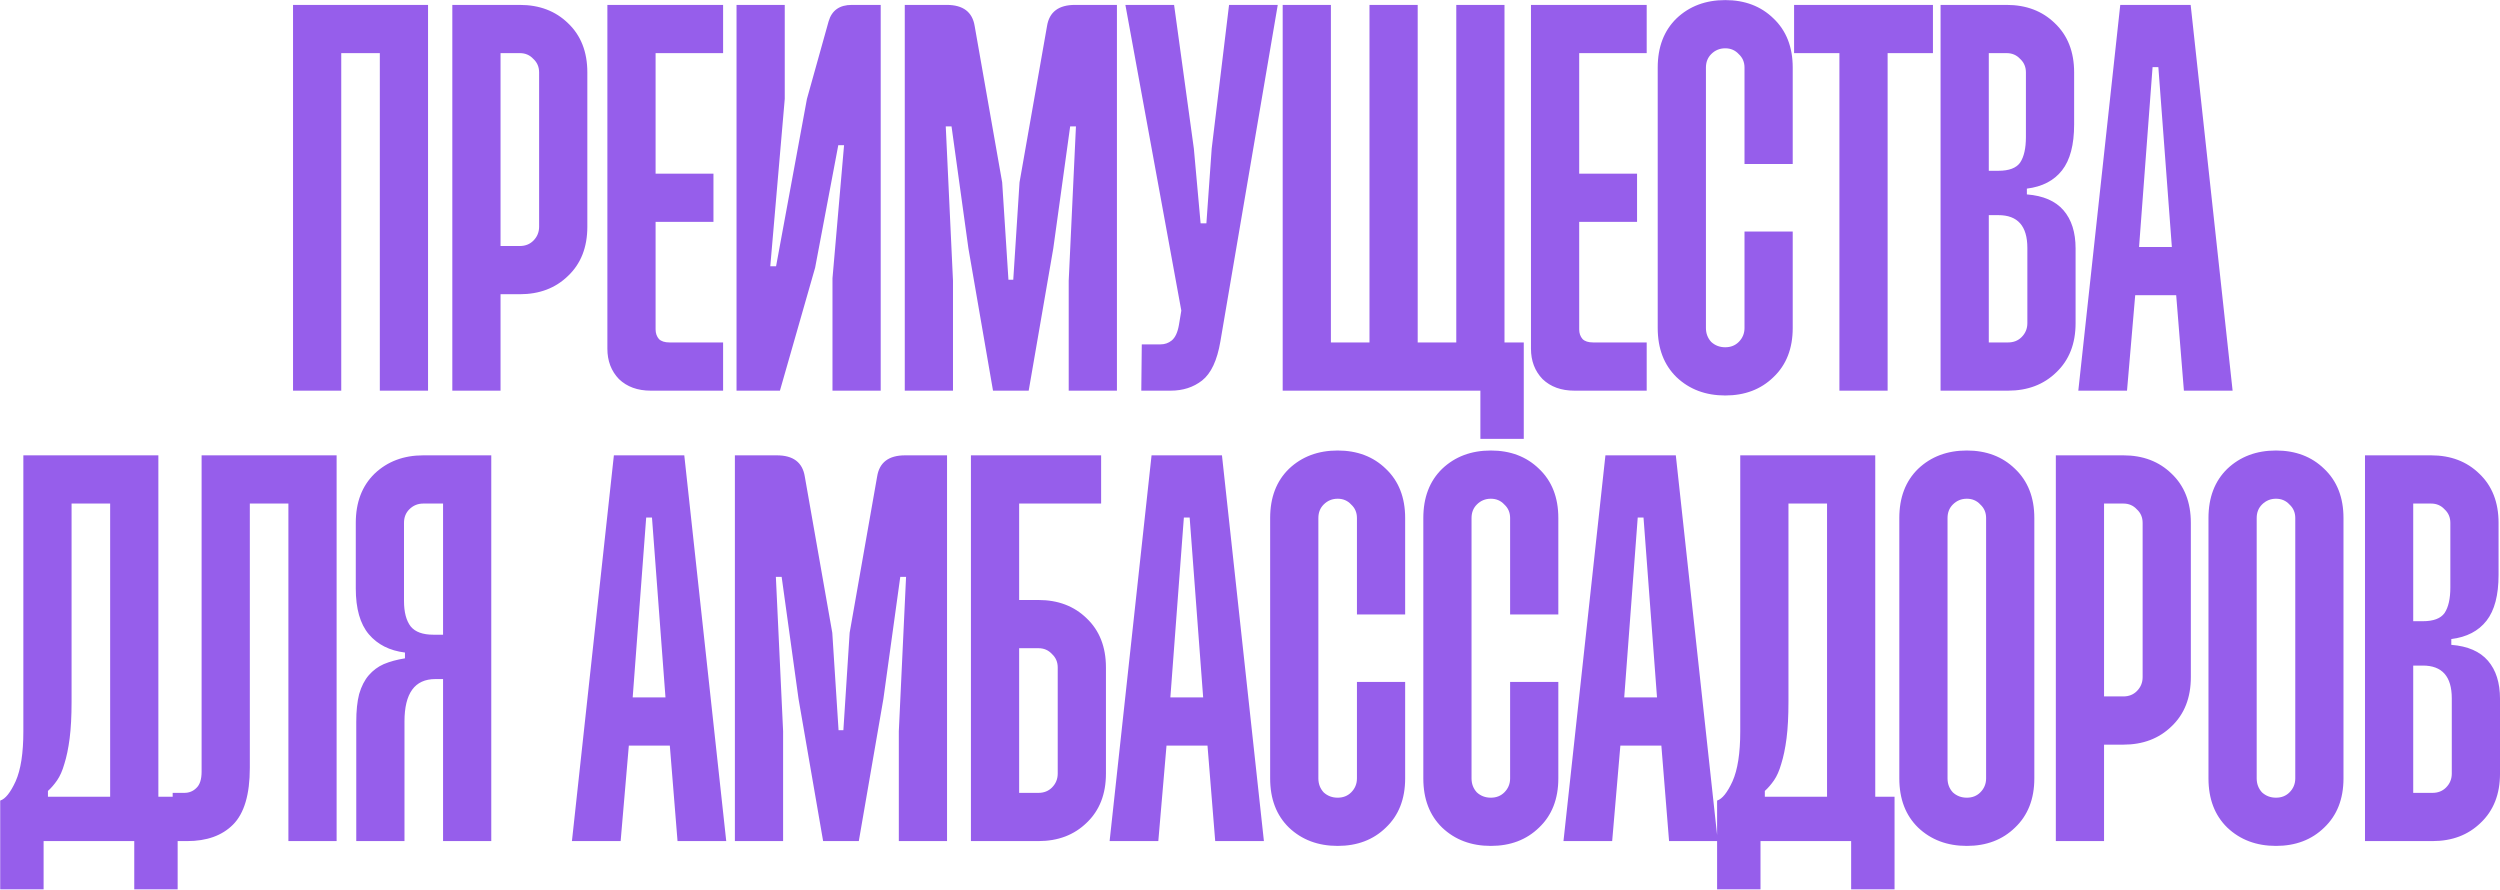 <?xml version="1.0" encoding="UTF-8"?> <svg xmlns="http://www.w3.org/2000/svg" width="1876" height="668" viewBox="0 0 1876 668" fill="none"><path d="M321.203 3.683V293.15H285.02V39.867H256.073V293.15H219.89V3.683H321.203ZM390.079 3.683C404.794 3.683 416.855 8.267 426.262 17.433C435.911 26.599 440.736 38.902 440.736 54.34V170.127C440.736 185.565 435.911 197.867 426.262 207.034C416.855 216.2 404.794 220.784 390.079 220.784H375.606V293.15H339.422V3.683H390.079ZM375.606 184.6H390.079C394.18 184.6 397.557 183.274 400.21 180.62C403.105 177.725 404.552 174.228 404.552 170.127V54.34C404.552 50.239 403.105 46.862 400.21 44.209C397.557 41.314 394.18 39.867 390.079 39.867H375.606V184.6ZM542.615 3.683V39.867H491.958V130.325H535.378V166.509H491.958V247.197C491.958 250.092 492.802 252.504 494.491 254.434C496.179 256.123 498.833 256.967 502.451 256.967H542.615V293.15H488.34C478.449 293.15 470.489 290.256 464.459 284.466C458.669 278.436 455.775 270.837 455.775 261.671V3.683H542.615ZM588.876 74.241L578.021 199.797H582.363L605.52 74.241L621.803 15.986C624.215 7.784 630.004 3.683 639.171 3.683H660.881V293.15H624.697V208.843L633.381 108.977H629.039L611.671 200.883L585.257 293.15H552.692V3.683H588.876V74.241ZM710.418 3.683C722.72 3.683 729.716 8.99 731.404 19.604L752.029 136.838L756.733 209.929H760.351L765.055 136.838L785.679 19.604C787.368 8.99 794.363 3.683 806.666 3.683H838.145V293.15H801.962V210.652L807.389 94.865H803.047L790.383 186.409L771.93 293.15H745.154L726.7 186.409L714.036 94.865H709.694L715.122 210.652V293.15H678.938V3.683H710.418ZM881.034 3.683L895.869 111.51L900.935 167.594H905.277L909.257 111.51L922.283 3.683H958.828L915.77 256.243C913.358 270.475 908.774 280.245 902.02 285.552C895.507 290.618 887.667 293.15 878.501 293.15H856.429L856.791 258.414H870.902C874.038 258.414 876.812 257.449 879.225 255.52C881.878 253.349 883.687 249.489 884.652 243.941L886.461 233.086L844.489 3.683H881.034ZM998.709 3.683V256.967H1027.66V3.683H1063.84V256.967H1092.79V3.683H1128.97V256.967H1143.44V329.334H1110.88V293.15H962.526V3.683H998.709ZM1235.68 3.683V39.867H1185.03V130.325H1228.45V166.509H1185.03V247.197C1185.03 250.092 1185.87 252.504 1187.56 254.434C1189.25 256.123 1191.9 256.967 1195.52 256.967H1235.68V293.15H1181.41C1171.52 293.15 1163.56 290.256 1157.53 284.466C1151.74 278.436 1148.84 270.837 1148.84 261.671V3.683H1235.68ZM1294.61 0.065C1309.32 0.065 1321.38 4.648 1330.79 13.815C1340.44 22.981 1345.26 35.283 1345.26 50.722V123.088H1309.08V50.722C1309.08 46.621 1307.63 43.244 1304.74 40.59C1302.08 37.696 1298.71 36.248 1294.61 36.248C1290.51 36.248 1287.01 37.696 1284.11 40.59C1281.46 43.244 1280.13 46.621 1280.13 50.722V246.112C1280.13 250.213 1281.46 253.711 1284.11 256.605C1287.01 259.259 1290.51 260.585 1294.61 260.585C1298.71 260.585 1302.08 259.259 1304.74 256.605C1307.63 253.711 1309.08 250.213 1309.08 246.112V173.745H1345.26V246.112C1345.26 261.55 1340.44 273.853 1330.79 283.019C1321.38 292.186 1309.32 296.769 1294.61 296.769C1279.89 296.769 1267.71 292.186 1258.06 283.019C1248.65 273.853 1243.95 261.55 1243.95 246.112V50.722C1243.95 35.283 1248.65 22.981 1258.06 13.815C1267.71 4.648 1279.89 0.065 1294.61 0.065ZM1450.48 3.683V39.867H1416.47V293.15H1380.29V39.867H1346.28V3.683H1450.48ZM1505.77 3.683C1520.49 3.683 1532.55 8.267 1541.96 17.433C1551.61 26.599 1556.43 38.902 1556.43 54.34V93.418C1556.43 108.615 1553.42 120.073 1547.38 127.792C1541.35 135.511 1532.55 140.095 1520.97 141.542V145.884C1533.27 146.849 1542.44 150.829 1548.47 157.825C1554.5 164.82 1557.52 174.348 1557.52 186.409V242.494C1557.52 257.932 1552.69 270.234 1543.04 279.401C1533.64 288.567 1521.57 293.15 1506.86 293.15H1456.2V3.683H1505.77ZM1492.39 128.154H1499.62C1507.58 128.154 1513.01 126.104 1515.91 122.003C1518.8 117.661 1520.25 111.269 1520.25 102.826V54.34C1520.25 50.239 1518.8 46.862 1515.91 44.209C1513.25 41.314 1509.87 39.867 1505.77 39.867H1492.39V128.154ZM1492.39 256.967H1506.86C1510.96 256.967 1514.34 255.64 1516.99 252.987C1519.89 250.092 1521.33 246.594 1521.33 242.494V186.048C1521.33 169.644 1514.1 161.443 1499.62 161.443H1492.39V256.967ZM1643.87 3.683L1675.35 293.15H1638.8L1633.01 221.507H1602.26L1596.11 293.15H1559.56L1591.04 3.683H1643.87ZM1605.15 185.324H1629.76L1619.63 50.36H1615.29L1605.15 185.324ZM118.838 341.683V597.862H133.311V667.334H100.746V631.15H32.721V667.334H0.156V600.756C4.016 599.55 7.876 594.726 11.735 586.283C15.595 577.599 17.524 565.176 17.524 549.014V341.683H118.838ZM53.708 526.58C53.708 537.435 53.225 546.602 52.261 554.08C51.296 561.558 49.969 567.95 48.28 573.257C46.833 578.323 45.024 582.423 42.853 585.559C40.682 588.695 38.39 591.349 35.978 593.52V597.862H82.655V377.867H53.708V526.58ZM252.598 341.683V631.15H216.414V377.867H187.468V576.152C187.468 596.173 183.246 610.405 174.804 618.848C166.602 627.05 155.144 631.15 140.429 631.15H129.574V594.967H138.258C141.877 594.967 144.892 593.761 147.304 591.349C149.958 588.936 151.284 584.836 151.284 579.046V341.683H252.598ZM368.653 341.683V631.15H332.47V509.574H326.68C311.242 509.574 303.523 520.188 303.523 541.416V631.15H267.34V541.777C267.34 533.335 268.063 526.339 269.511 520.791C271.199 515.002 273.611 510.298 276.747 506.68C279.883 503.061 283.622 500.287 287.964 498.357C292.547 496.428 297.854 494.98 303.885 494.015V489.673C292.306 488.226 283.26 483.643 276.747 475.924C270.234 468.205 266.978 456.746 266.978 441.549V392.34C266.978 376.902 271.682 364.599 281.089 355.433C290.738 346.267 302.92 341.683 317.635 341.683H368.653ZM317.635 377.867C313.534 377.867 310.036 379.314 307.141 382.209C304.488 384.862 303.161 388.239 303.161 392.34V450.957C303.161 459.4 304.85 465.792 308.227 470.134C311.604 474.235 317.273 476.286 325.233 476.286H332.47V377.867H317.635ZM513.486 341.683L544.965 631.15H508.42L502.631 559.507H471.875L465.724 631.15H429.178L460.658 341.683H513.486ZM474.769 523.324H499.374L489.243 388.36H484.901L474.769 523.324ZM582.935 341.683C595.237 341.683 602.233 346.99 603.921 357.604L624.546 474.838L629.25 547.929H632.868L637.572 474.838L658.197 357.604C659.885 346.99 666.881 341.683 679.183 341.683H710.662V631.15H674.479V548.652L679.907 432.865H675.565L662.9 524.409L644.447 631.15H617.671L599.218 524.409L586.553 432.865H582.211L587.639 548.652V631.15H551.456V341.683H582.935ZM826.28 341.683V377.867H764.768V450.233H779.241C793.956 450.233 806.017 454.817 815.425 463.983C825.074 473.15 829.898 485.452 829.898 500.89V580.494C829.898 595.932 825.074 608.234 815.425 617.401C806.017 626.567 793.956 631.15 779.241 631.15H728.584V341.683H826.28ZM764.768 594.967H779.241C783.342 594.967 786.719 593.64 789.373 590.987C792.267 588.092 793.715 584.594 793.715 580.494V500.89C793.715 496.789 792.267 493.412 789.373 490.759C786.719 487.864 783.342 486.417 779.241 486.417H764.768V594.967ZM916.959 341.683L948.438 631.15H911.893L906.104 559.507H875.348L869.196 631.15H832.651L864.131 341.683H916.959ZM878.242 523.324H902.847L892.716 388.36H888.374L878.242 523.324ZM1003.78 338.065C1018.49 338.065 1030.55 342.648 1039.96 351.815C1049.61 360.981 1054.43 373.283 1054.43 388.722V461.088H1018.25V388.722C1018.25 384.621 1016.8 381.244 1013.91 378.59C1011.25 375.696 1007.88 374.248 1003.78 374.248C999.675 374.248 996.178 375.696 993.283 378.59C990.629 381.244 989.303 384.621 989.303 388.722V584.112C989.303 588.213 990.629 591.711 993.283 594.605C996.178 597.259 999.675 598.585 1003.78 598.585C1007.88 598.585 1011.25 597.259 1013.91 594.605C1016.8 591.711 1018.25 588.213 1018.25 584.112V511.745H1054.43V584.112C1054.43 599.55 1049.61 611.853 1039.96 621.019C1030.55 630.186 1018.49 634.769 1003.78 634.769C989.061 634.769 976.88 630.186 967.231 621.019C957.823 611.853 953.119 599.55 953.119 584.112V388.722C953.119 373.283 957.823 360.981 967.231 351.815C976.88 342.648 989.061 338.065 1003.78 338.065ZM1118.71 338.065C1133.43 338.065 1145.49 342.648 1154.9 351.815C1164.55 360.981 1169.37 373.283 1169.37 388.722V461.088H1133.19V388.722C1133.19 384.621 1131.74 381.244 1128.85 378.59C1126.19 375.696 1122.82 374.248 1118.71 374.248C1114.61 374.248 1111.12 375.696 1108.22 378.59C1105.57 381.244 1104.24 384.621 1104.24 388.722V584.112C1104.24 588.213 1105.57 591.711 1108.22 594.605C1111.12 597.259 1114.61 598.585 1118.71 598.585C1122.82 598.585 1126.19 597.259 1128.85 594.605C1131.74 591.711 1133.19 588.213 1133.19 584.112V511.745H1169.37V584.112C1169.37 599.55 1164.55 611.853 1154.9 621.019C1145.49 630.186 1133.43 634.769 1118.71 634.769C1104 634.769 1091.82 630.186 1082.17 621.019C1072.76 611.853 1068.06 599.55 1068.06 584.112V388.722C1068.06 373.283 1072.76 360.981 1082.17 351.815C1091.82 342.648 1104 338.065 1118.71 338.065ZM1257.53 341.683L1289.01 631.15H1252.47L1246.68 559.507H1215.92L1209.77 631.15H1173.23L1204.71 341.683H1257.53ZM1218.82 523.324H1243.42L1233.29 388.36H1228.95L1218.82 523.324ZM1407.19 341.683V597.862H1421.67V667.334H1389.1V631.15H1321.08V667.334H1288.51V600.756C1292.37 599.55 1296.23 594.726 1300.09 586.283C1303.95 577.599 1305.88 565.176 1305.88 549.014V341.683H1407.19ZM1342.06 526.58C1342.06 537.435 1341.58 546.602 1340.62 554.08C1339.65 561.558 1338.32 567.95 1336.63 573.257C1335.19 578.323 1333.38 582.423 1331.21 585.559C1329.04 588.695 1326.74 591.349 1324.33 593.52V597.862H1371.01V377.867H1342.06V526.58ZM1475.9 338.065C1490.61 338.065 1502.67 342.648 1512.08 351.815C1521.73 360.981 1526.56 373.283 1526.56 388.722V584.112C1526.56 599.55 1521.73 611.853 1512.08 621.019C1502.67 630.186 1490.61 634.769 1475.9 634.769C1461.18 634.769 1449 630.186 1439.35 621.019C1429.95 611.853 1425.24 599.55 1425.24 584.112V388.722C1425.24 373.283 1429.95 360.981 1439.35 351.815C1449 342.648 1461.18 338.065 1475.9 338.065ZM1475.9 374.248C1471.8 374.248 1468.3 375.696 1465.41 378.59C1462.75 381.244 1461.43 384.621 1461.43 388.722V584.112C1461.43 588.213 1462.75 591.711 1465.41 594.605C1468.3 597.259 1471.8 598.585 1475.9 598.585C1480 598.585 1483.38 597.259 1486.03 594.605C1488.92 591.711 1490.37 588.213 1490.37 584.112V388.722C1490.37 384.621 1488.92 381.244 1486.03 378.59C1483.38 375.696 1480 374.248 1475.9 374.248ZM1593.35 341.683C1608.07 341.683 1620.13 346.267 1629.54 355.433C1639.19 364.599 1644.01 376.902 1644.01 392.34V508.127C1644.01 523.565 1639.19 535.867 1629.54 545.034C1620.13 554.2 1608.07 558.784 1593.35 558.784H1578.88V631.15H1542.7V341.683H1593.35ZM1578.88 522.6H1593.35C1597.45 522.6 1600.83 521.274 1603.48 518.62C1606.38 515.725 1607.83 512.228 1607.83 508.127V392.34C1607.83 388.239 1606.38 384.862 1603.48 382.209C1600.83 379.314 1597.45 377.867 1593.35 377.867H1578.88V522.6ZM1707.9 338.065C1722.61 338.065 1734.67 342.648 1744.08 351.815C1753.73 360.981 1758.55 373.283 1758.55 388.722V584.112C1758.55 599.55 1753.73 611.853 1744.08 621.019C1734.67 630.186 1722.61 634.769 1707.9 634.769C1693.18 634.769 1681 630.186 1671.35 621.019C1661.94 611.853 1657.24 599.55 1657.24 584.112V388.722C1657.24 373.283 1661.94 360.981 1671.35 351.815C1681 342.648 1693.18 338.065 1707.9 338.065ZM1707.9 374.248C1703.8 374.248 1700.3 375.696 1697.4 378.59C1694.75 381.244 1693.42 384.621 1693.42 388.722V584.112C1693.42 588.213 1694.75 591.711 1697.4 594.605C1700.3 597.259 1703.8 598.585 1707.9 598.585C1712 598.585 1715.37 597.259 1718.03 594.605C1720.92 591.711 1722.37 588.213 1722.37 584.112V388.722C1722.37 384.621 1720.92 381.244 1718.03 378.59C1715.37 375.696 1712 374.248 1707.9 374.248ZM1824.27 341.683C1838.98 341.683 1851.04 346.267 1860.45 355.433C1870.1 364.599 1874.92 376.902 1874.92 392.34V431.418C1874.92 446.615 1871.91 458.073 1865.88 465.792C1859.85 473.511 1851.04 478.095 1839.46 479.542V483.884C1851.76 484.849 1860.93 488.829 1866.96 495.825C1872.99 502.82 1876.01 512.348 1876.01 524.409V580.494C1876.01 595.932 1871.18 608.234 1861.53 617.401C1852.13 626.567 1840.07 631.15 1825.35 631.15H1774.69V341.683H1824.27ZM1810.88 466.154H1818.11C1826.07 466.154 1831.5 464.104 1834.4 460.003C1837.29 455.661 1838.74 449.269 1838.74 440.826V392.34C1838.74 388.239 1837.29 384.862 1834.4 382.209C1831.74 379.314 1828.37 377.867 1824.27 377.867H1810.88V466.154ZM1810.88 594.967H1825.35C1829.45 594.967 1832.83 593.64 1835.48 590.987C1838.38 588.092 1839.82 584.594 1839.82 580.494V524.048C1839.82 507.644 1832.59 499.443 1818.11 499.443H1810.88V594.967Z" fill="#965EEB"></path></svg> 